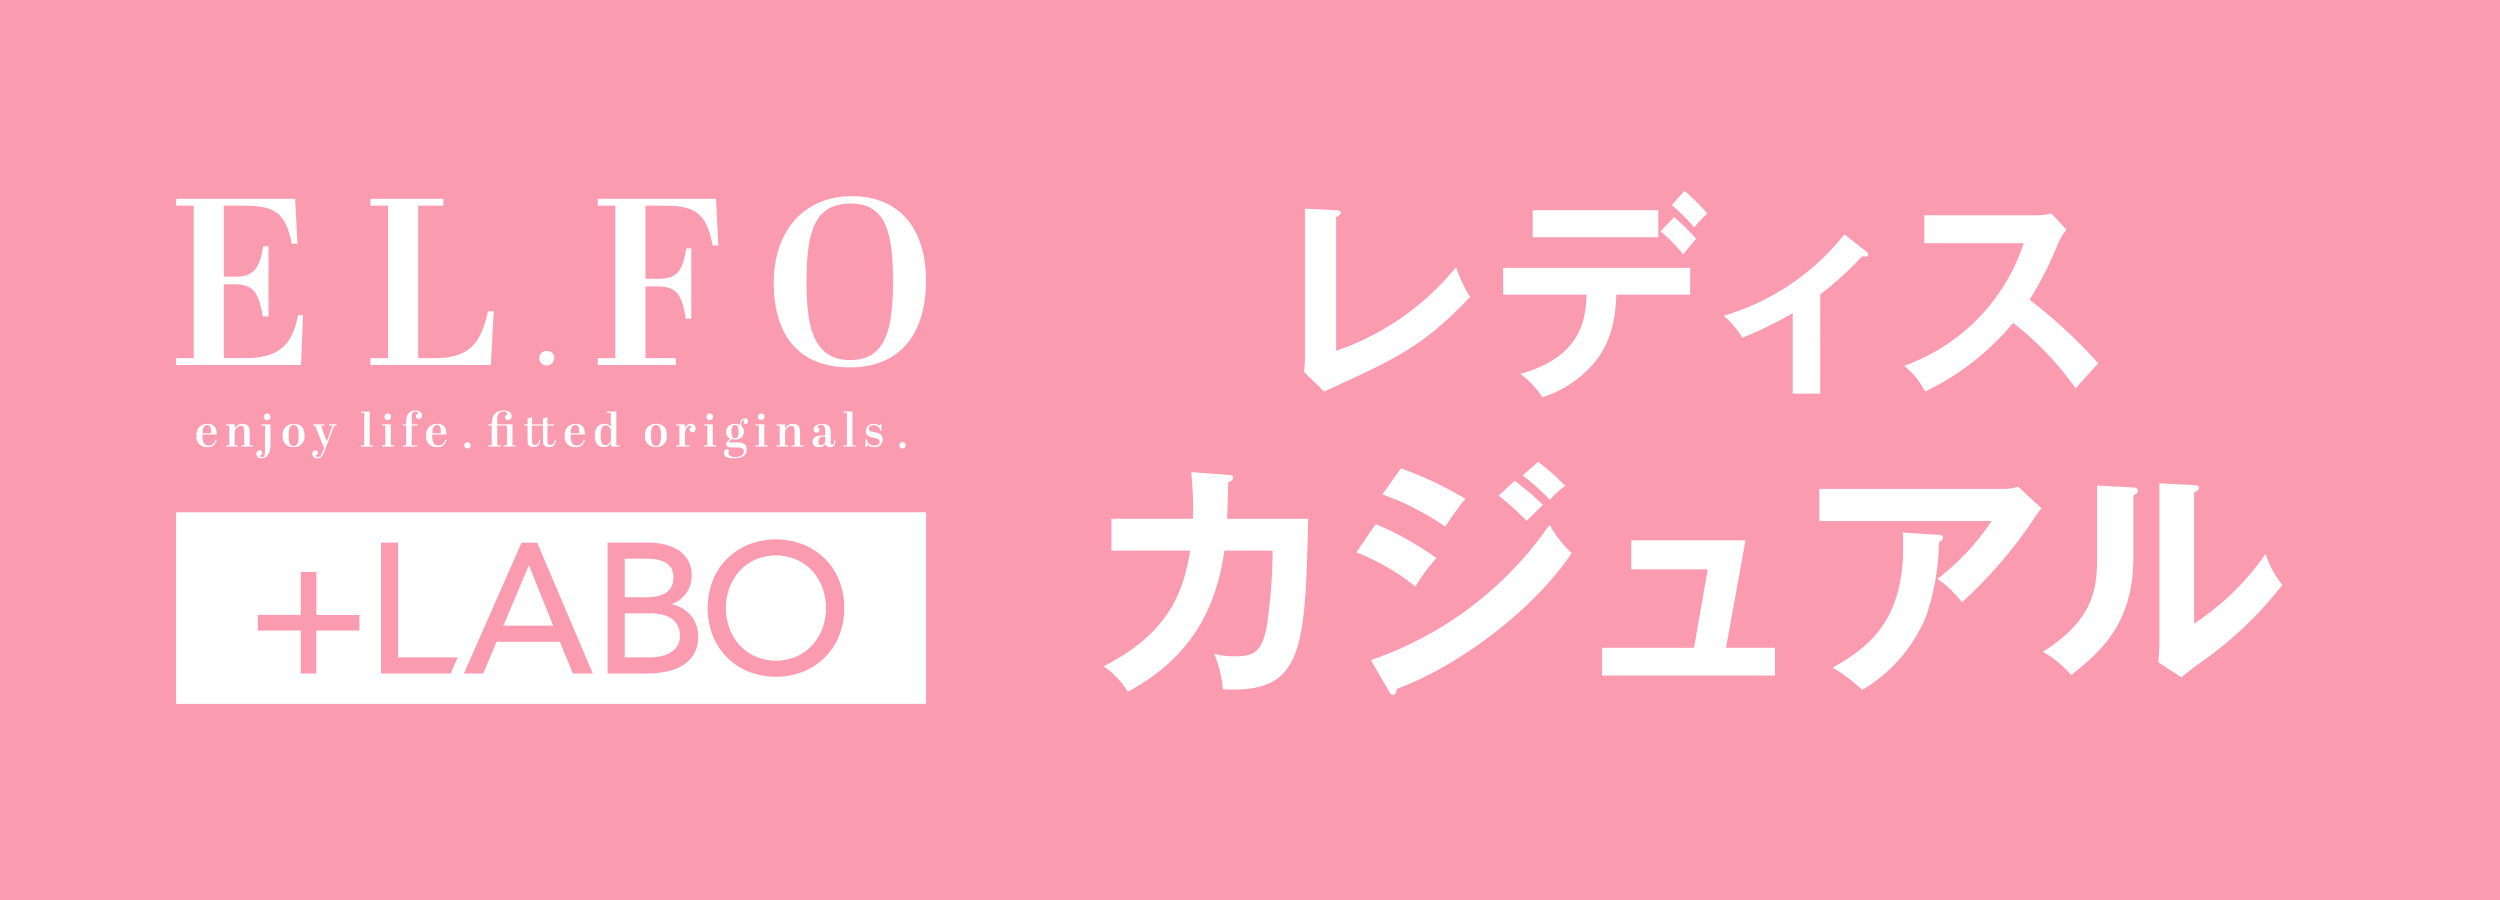 <svg xmlns="http://www.w3.org/2000/svg" viewBox="0 0 250 90"><defs><style>.cls-1{fill:#fa9baf;}.cls-2{fill:#fff;}</style></defs><g id="レイヤー_2" data-name="レイヤー 2"><g id="デザイン"><rect class="cls-1" width="250" height="90"/><path class="cls-2" d="M133.614,21.019c.286.022.462.066.462.22,0,.264-.308.4-.462.462V35.079a26.54,26.54,0,0,0,11.992-8.361,13.7,13.7,0,0,0,1.408,2.97c-4.709,4.973-7.525,6.249-14.61,9.461l-2-1.958c.044-.308.088-1.012.088-1.32V20.865Z"/><path class="cls-2" d="M150.318,29.468V26.784h18.7v2.684h-7.393c-.066,3.829-1.342,5.9-2.486,7.129a11.105,11.105,0,0,1-4.885,3.125,9.912,9.912,0,0,0-2.222-2.333c5.941-1.65,6.557-5.281,6.623-7.921Zm15.512-8.449v2.706H153.266V21.019Zm1.584.7a22.243,22.243,0,0,1,2.2,2.156c-.287.308-.374.44-1.3,1.562a15.643,15.643,0,0,0-2.266-2.31Zm1.035-2.641a24.964,24.964,0,0,1,2.288,2.267,10.781,10.781,0,0,0-1.321,1.408,16.574,16.574,0,0,0-2.244-2.244Z"/><path class="cls-2" d="M182.021,39.37h-2.75V31.316a39.843,39.843,0,0,1-5.039,2.465,8.684,8.684,0,0,0-1.87-2.2,24.135,24.135,0,0,0,12.08-8.141l2.222,1.739a.334.334,0,0,1,.154.263c0,.2-.154.221-.286.221a1.3,1.3,0,0,1-.308-.044,33.92,33.92,0,0,1-4.2,3.828Z"/><path class="cls-2" d="M192.437,24.319V21.525h11.178a5.961,5.961,0,0,0,1.518-.176l1.5,1.606a7.136,7.136,0,0,0-.836,1.408,35.336,35.336,0,0,1-2.839,5.611,49.915,49.915,0,0,1,6.866,6.359c-.77.836-2,2.2-2.267,2.508a30.037,30.037,0,0,0-6.249-6.556,25.776,25.776,0,0,1-8.8,6.864,7.928,7.928,0,0,0-2.09-2.574,19.386,19.386,0,0,0,11.948-12.256Z"/><path class="cls-2" d="M122.815,47.484c.324.025.5.05.5.275,0,.15-.15.375-.5.45,0,.625-.025,1.575-.1,3.674h8.1c-.3,13.3-.525,17.471-8.523,17.046a11.875,11.875,0,0,0-.875-3.549,7.8,7.8,0,0,0,2.05.25c1.849,0,2.649-.35,3.174-2.8a53.005,53.005,0,0,0,.624-7.772H122.44c-1.175,8.522-5.924,12.046-9.648,14.121a8.676,8.676,0,0,0-2.424-2.55c6.7-3.424,8-7.648,8.648-11.571h-7.873V51.883h8.148a32.393,32.393,0,0,0-.175-4.674Z"/><path class="cls-2" d="M137.567,52.408a30.911,30.911,0,0,1,6.073,3.4,18.977,18.977,0,0,0-2.1,2.85,22.671,22.671,0,0,0-5.9-3.425Zm-.475,13.6a35.731,35.731,0,0,0,17.871-13.547,11.213,11.213,0,0,0,2.2,2.849c-3.774,5.649-11.247,11.272-17.47,13.572-.051.25-.125.6-.426.6-.174,0-.249-.125-.374-.35Zm3-19.171a35.263,35.263,0,0,1,6.448,3.05c-.5.55-1.625,2.174-2.025,2.774a26.581,26.581,0,0,0-6.273-3.224Zm11.372,1.25a25.7,25.7,0,0,1,2.824,2.4c-.45.425-1.175,1.15-1.625,1.6a26.758,26.758,0,0,0-2.8-2.524Zm2.349-1.9a21.258,21.258,0,0,1,2.7,2.4,9.016,9.016,0,0,0-1.525,1.4,22.539,22.539,0,0,0-2.725-2.45Z"/><path class="cls-2" d="M177.5,64.78v2.774H160.2V64.78h9.2l1.375-7.848h-7.648v-2.9h11.422L172.6,64.78Z"/><path class="cls-2" d="M200.4,48.884a3.823,3.823,0,0,0,1.4-.225l2.35,2.174a10.577,10.577,0,0,0-.9,1.25,45.625,45.625,0,0,1-7.049,8.148,11.1,11.1,0,0,0-2.449-2.349,23.43,23.43,0,0,0,5.4-5.774H181.93V48.884Zm-6.5,4.6c.175,0,.4.05.4.25,0,.275-.3.45-.4.5a24.407,24.407,0,0,1-1.274,7.348,15.211,15.211,0,0,1-6.4,7.4,18.287,18.287,0,0,0-2.949-2.225c3.724-2.1,7.473-4.924,7-13.5Z"/><path class="cls-2" d="M213.211,48.734c.25.025.575.025.575.325,0,.275-.25.4-.45.475v6.123c0,6.349-2.824,9.2-6.223,11.847a10.72,10.72,0,0,0-2.825-2.324c4.749-3.024,5.424-5.849,5.424-9.3V48.559Zm6.2-.225c.275.025.475.025.475.275s-.25.35-.475.475v13.1a26.062,26.062,0,0,0,7.148-6.973,9.365,9.365,0,0,0,1.675,3.1,37.361,37.361,0,0,1-7.148,7.024c-2.074,1.5-2.3,1.674-2.949,2.224l-2.3-1.5c.05-.674.1-1.3.1-1.974V48.334Z"/><path class="cls-2" d="M29.514,19.877l.237,4.513h-.569c-.642-3.373-2-3.824-4.893-3.824h-1.9v7.1h1.14c1.8,0,2.423-.76,2.8-3.04h.522v7.03h-.569c-.452-2.541-.951-3.23-2.994-3.23h-.9v7.387H24.5c3.326,0,4.727-1.235,5.3-4.3h.5L30.108,36.5H17.614v-.689h1.758V20.566H17.614v-.689Z"/><path class="cls-2" d="M44.336,19.877v.689H41.819V35.815h1.568c3.42,0,4.655-1.283,5.415-4.679h.57L49.087,36.5H37.045v-.689H38.8V20.566H37.045v-.689Z"/><path class="cls-2" d="M71.6,19.877l.237,4.679h-.57c-.641-3.491-2.019-3.99-4.941-3.99H64.547v7.316H65.83c1.805,0,2.446-.712,2.8-3.041h.5v7.031h-.546c-.428-2.541-.927-3.23-2.921-3.23H64.547v7.173h3.04V36.5H59.773v-.689h1.758V20.566H59.773v-.689Z"/><path class="cls-2" d="M85.188,19.616c4.633,0,7.412,3.111,7.412,8.432,0,5.369-2.613,8.693-7.625,8.693-4.94,0-7.6-3.04-7.6-8.456C77.374,23.013,80.462,19.616,85.188,19.616Zm-.118.736c-3.753,0-4.418,3.064-4.418,7.933,0,4.443.713,7.72,4.37,7.72,3.54,0,4.276-3.04,4.276-7.862C89.3,23.392,88.656,20.352,85.07,20.352Z"/><path class="cls-2" d="M54.668,35.1a.678.678,0,0,1,.756.726.751.751,0,0,1-1.5.02A.7.7,0,0,1,54.668,35.1Z"/><path class="cls-2" d="M20.767,42.389c.621,0,.919.364.892,1.065H20.244v.093c0,.645.14,1,.634,1a.645.645,0,0,0,.655-.565l.13.018a.841.841,0,0,1-.934.711,1,1,0,0,1-1.078-1.14A1.048,1.048,0,0,1,20.767,42.389Zm.336.939c.018-.551-.065-.827-.378-.827s-.458.252-.476.827Z"/><path class="cls-2" d="M23.477,42.436v.429a.8.8,0,0,1,.789-.476c.43,0,.7.215.7.78v1.368H25.3v.122H24.1v-.122h.313V43.1c0-.36-.08-.514-.327-.514a.677.677,0,0,0-.612.729v1.223h.317v.122H22.6v-.122h.328v-1.98H22.6v-.121Z"/><path class="cls-2" d="M27.05,44.435c0,.742-.242,1.392-.9,1.392-.407,0-.51-.243-.51-.44a.316.316,0,0,1,.318-.35.238.238,0,0,1,.261.262.646.646,0,0,1-.028.177h-.135a.2.2,0,0,0-.023.1c0,.079.051.131.172.131.267,0,.29-.262.29-.79V42.557h-.36v-.121h.915Zm-.335-3.078a.291.291,0,0,1,.326.313.329.329,0,1,1-.326-.313Z"/><path class="cls-2" d="M29.379,42.389c.687,0,1.07.36,1.07,1.14a1.032,1.032,0,0,1-1.093,1.177,1.018,1.018,0,0,1-1.088-1.149A1.043,1.043,0,0,1,29.379,42.389Zm-.014.112c-.424,0-.5.425-.5,1.032s.08,1.06.5,1.06c.407,0,.5-.387.5-1.06C29.86,42.94,29.781,42.5,29.365,42.5Z"/><path class="cls-2" d="M31.3,42.436H32.44v.121h-.346l.584,1.574.57-1.574H32.9v-.121h.757v.121h-.234l-.939,2.48c-.229.607-.392.79-.757.79a.449.449,0,0,1-.5-.435.311.311,0,0,1,.3-.35.239.239,0,0,1,.271.257.622.622,0,0,1-.028.168h-.149a.292.292,0,0,0-.023.1c0,.079.056.131.177.131.262,0,.4-.271.57-.747l.1-.285h-.093l-.85-2.107H31.3Z"/><path class="cls-2" d="M36.969,41.156v3.381H37.3v.122h-1.21v-.122h.327v-3.26h-.332v-.121Z"/><path class="cls-2" d="M39.083,42.436v2.1h.332v.122h-1.21v-.122h.327v-1.98H38.2v-.121Zm-.313-1.079a.292.292,0,0,1,.331.313.329.329,0,1,1-.331-.313Z"/><path class="cls-2" d="M41.172,41.781v.655h.58v.121h-.58v1.98h.561v.122H40.29v-.122h.327v-1.98h-.341v-.121h.341v-.211c0-.724.261-1.176.943-1.176.388,0,.635.2.635.5,0,.21-.116.337-.294.337a.265.265,0,0,1-.3-.276.911.911,0,0,1,.028-.173h.14a.255.255,0,0,0,.015-.1c0-.112-.08-.173-.239-.173C41.215,41.16,41.172,41.441,41.172,41.781Z"/><path class="cls-2" d="M43.744,42.389c.621,0,.92.364.892,1.065H43.221v.093c0,.645.14,1,.635,1a.643.643,0,0,0,.654-.565l.131.018a.841.841,0,0,1-.934.711,1,1,0,0,1-1.079-1.14A1.048,1.048,0,0,1,43.744,42.389Zm.336.939c.019-.551-.065-.827-.378-.827s-.458.252-.476.827Z"/><path class="cls-2" d="M49.724,41.992v.444h1.519v2.1h.322v.122H50.374v-.122h.317v-1.98h-.967v1.98h.356v.122H48.852v-.122h.317v-1.98h-.341v-.121h.341c0-.85.345-1.387,1.228-1.387.453,0,.776.214.776.569a.332.332,0,0,1-.351.369.3.3,0,0,1-.331-.341c0-.032.005-.07.009-.107l.187-.028a.348.348,0,0,0,.023-.131c0-.154-.14-.224-.346-.224C49.9,41.156,49.724,41.459,49.724,41.992Z"/><path class="cls-2" d="M54.293,42.557H53.205v1.537c0,.275.07.392.313.392s.369-.178.411-.495l.107.014c-.042.364-.177.7-.677.7-.351,0-.6-.136-.6-.556V42.557h-.35v-.121h.35v-.6l.448-.121v.724h1.088v-.6l.448-.121v.724H55.4v.121h-.655v1.537c0,.275.071.392.314.392s.369-.178.41-.495l.108.014c-.042.364-.177.7-.678.7-.35,0-.6-.136-.6-.556Z"/><path class="cls-2" d="M57.587,42.389c.621,0,.919.364.892,1.065H57.063v.093c0,.645.141,1,.635,1a.643.643,0,0,0,.654-.565l.131.018a.841.841,0,0,1-.934.711,1,1,0,0,1-1.079-1.14A1.048,1.048,0,0,1,57.587,42.389Zm.335.939c.019-.551-.065-.827-.378-.827s-.458.252-.476.827Z"/><path class="cls-2" d="M61.086,44.313a.763.763,0,0,1-.715.393c-.542,0-.892-.379-.892-1.14,0-.78.369-1.177.971-1.177a.683.683,0,0,1,.627.3V41.277h-.4v-.121h.957v3.381h.342v.122h-.851Zm0-.411v-.794a.556.556,0,0,0-.518-.565c-.36,0-.5.317-.5,1.009,0,.644.094.962.453.962A.581.581,0,0,0,61.09,43.9Z"/><path class="cls-2" d="M65.61,42.389c.687,0,1.07.36,1.07,1.14a1.032,1.032,0,0,1-1.093,1.177A1.018,1.018,0,0,1,64.5,43.557,1.042,1.042,0,0,1,65.61,42.389ZM65.6,42.5c-.426,0-.5.425-.5,1.032s.079,1.06.5,1.06c.406,0,.494-.387.494-1.06C66.091,42.94,66.012,42.5,65.6,42.5Z"/><path class="cls-2" d="M68.493,43.388v1.149h.453v.122H67.615v-.122h.327v-1.98h-.327v-.121h.878v.438a.593.593,0,0,1,.588-.485.44.44,0,0,1,.477.453c0,.271-.145.383-.322.383s-.29-.1-.29-.318a.6.6,0,0,1,.014-.13h.145a.233.233,0,0,0,.014-.089c0-.094-.07-.117-.14-.117C68.722,42.571,68.493,42.973,68.493,43.388Z"/><path class="cls-2" d="M71.283,42.436v2.1h.332v.122h-1.21v-.122h.327v-1.98H70.4v-.121Zm-.313-1.079a.293.293,0,0,1,.332.313.33.33,0,1,1-.332-.313Z"/><path class="cls-2" d="M73.528,43.944a1.82,1.82,0,0,1-.342-.033c-.172.112-.271.206-.271.262s.043.07.2.07h.6c.533,0,.962.117.962.706,0,.509-.332.878-1.28.878-.686,0-1.013-.2-1.013-.538a.384.384,0,0,1,.35-.373l.159.107a.664.664,0,0,0-.047.238c0,.248.169.444.663.444.575,0,.869-.233.869-.57,0-.28-.187-.383-.659-.383h-.565c-.387,0-.527-.154-.527-.345s.14-.323.425-.533a.662.662,0,0,1-.435-.7c0-.411.276-.789.92-.789a.959.959,0,0,1,.468.121c-.028-.312.125-.658.476-.658a.3.3,0,0,1,.332.3.246.246,0,0,1-.243.252.26.26,0,0,1-.23-.136l.108-.121a.117.117,0,0,0-.126-.113c-.1,0-.2.118-.2.416a.717.717,0,0,0,.009.136.688.688,0,0,1,.252.56A.766.766,0,0,1,73.528,43.944Zm-.01-.121c.2,0,.341-.126.341-.654s-.112-.668-.346-.668-.359.135-.359.672C73.154,43.683,73.28,43.823,73.518,43.823Z"/><path class="cls-2" d="M76.434,42.436v2.1h.331v.122H75.556v-.122h.327v-1.98h-.332v-.121Zm-.313-1.079a.293.293,0,0,1,.332.313.3.3,0,0,1-.332.322.318.318,0,1,1,0-.635Z"/><path class="cls-2" d="M78.519,42.436v.429a.8.8,0,0,1,.79-.476c.429,0,.7.215.7.78v1.368h.331v.122h-1.2v-.122h.313V43.1c0-.36-.08-.514-.327-.514a.677.677,0,0,0-.612.729v1.223h.317v.122H77.641v-.122h.327v-1.98h-.327v-.121Z"/><path class="cls-2" d="M82.522,43.543V43.2c0-.467-.083-.7-.425-.7-.172,0-.331.056-.331.2a.241.241,0,0,0,.014.08h.126a.514.514,0,0,1,.037.186.284.284,0,0,1-.3.3c-.187,0-.28-.131-.28-.318,0-.36.364-.551.85-.551.6,0,.868.21.868.883v.934c0,.2.057.257.149.257.108,0,.169-.066.2-.44l.107.01c-.018.49-.168.673-.509.673-.28,0-.444-.113-.481-.332a.65.65,0,0,1-.621.332c-.345,0-.664-.131-.664-.547,0-.476.412-.616,1.023-.616Zm0,.513v-.4h-.135c-.411,0-.546.192-.546.486,0,.252.088.374.28.374A.424.424,0,0,0,82.522,44.056Z"/><path class="cls-2" d="M85.246,41.156v3.381h.328v.122h-1.21v-.122h.327v-3.26h-.332v-.121Z"/><path class="cls-2" d="M86.552,43.916h.117a.714.714,0,0,0,.766.64c.378,0,.533-.149.533-.383,0-.275-.271-.331-.6-.4-.374-.075-.785-.163-.785-.663a.727.727,0,0,1,.785-.724.983.983,0,0,1,.458.107.444.444,0,0,0,.13.033c.051,0,.07-.047.079-.15h.1v.7h-.112a.653.653,0,0,0-.653-.555c-.294,0-.486.121-.486.331,0,.266.28.313.593.379.374.074.785.177.785.728a.737.737,0,0,1-.832.748,1.207,1.207,0,0,1-.607-.155.155.155,0,0,0-.075-.028c-.046,0-.07.038-.1.183h-.1Z"/><path class="cls-2" d="M46.741,44.225a.283.283,0,0,1,.315.3.289.289,0,0,1-.311.315.286.286,0,0,1-.315-.307A.292.292,0,0,1,46.741,44.225Z"/><path class="cls-2" d="M90.247,44.225a.283.283,0,0,1,.316.3.289.289,0,0,1-.311.315.286.286,0,0,1-.315-.307A.291.291,0,0,1,90.247,44.225Z"/><path class="cls-2" d="M67.079,61.811a2.72,2.72,0,0,0-.952-.37,5.774,5.774,0,0,0-1.121-.108H62.475V65.74H64.97a5.3,5.3,0,0,0,1.1-.116,3.186,3.186,0,0,0,.974-.372,2.023,2.023,0,0,0,.689-.662,1.825,1.825,0,0,0,.259-1,2.134,2.134,0,0,0-.252-1.084A2,2,0,0,0,67.079,61.811Z"/><path class="cls-2" d="M65.549,59.656a2.654,2.654,0,0,0,.907-.29,1.7,1.7,0,0,0,.64-.606,1.95,1.95,0,0,0,.241-1.035,1.718,1.718,0,0,0-.222-.926,1.663,1.663,0,0,0-.6-.561,2.646,2.646,0,0,0-.863-.29,6.254,6.254,0,0,0-1-.081H62.475v3.861H64.5A7.558,7.558,0,0,0,65.549,59.656Z"/><polygon class="cls-2" points="50.333 62.57 55.323 62.57 52.889 56.519 50.333 62.57"/><path class="cls-2" d="M17.607,51.224v19.16h75V51.224ZM35.936,63.051h-4.3v4.3H30.08v-4.3H25.785V61.49H30.08V57.2h1.561v4.3h4.3Zm9.127,4.3H38.1V54.262H39.81V65.74h5.951Zm12.23,0-1.312-3.171H49.654l-1.33,3.171H46.391l5.765-13.084h1.56l5.563,13.084Zm12.063-1.883a3.441,3.441,0,0,1-1.2,1.133,5.221,5.221,0,0,1-1.65.584,10.137,10.137,0,0,1-1.812.166H60.76V54.262h4.028a7.6,7.6,0,0,1,1.586.166,4.362,4.362,0,0,1,1.4.55,3.1,3.1,0,0,1,1,1,2.885,2.885,0,0,1,.387,1.542,2.936,2.936,0,0,1-.631,1.927,3.317,3.317,0,0,1-1.395.976,3.321,3.321,0,0,1,1.828.988,3.154,3.154,0,0,1,.629,1,3.347,3.347,0,0,1,.225,1.227A3.308,3.308,0,0,1,69.356,65.463Zm14.565-1.919a6.457,6.457,0,0,1-1.423,2.18,6.6,6.6,0,0,1-2.162,1.432,7.508,7.508,0,0,1-5.481,0,6.6,6.6,0,0,1-2.162-1.432,6.466,6.466,0,0,1-1.423-2.18,7.643,7.643,0,0,1,0-5.48,6.471,6.471,0,0,1,1.423-2.181,6.647,6.647,0,0,1,2.162-1.432,7.522,7.522,0,0,1,5.481,0A6.647,6.647,0,0,1,82.5,55.883a6.461,6.461,0,0,1,1.423,2.181,7.643,7.643,0,0,1,0,5.48Z"/><path class="cls-2" d="M81.208,57.077a4.836,4.836,0,0,0-1.582-1.127,5.221,5.221,0,0,0-4.061,0,4.836,4.836,0,0,0-1.582,1.127,5.151,5.151,0,0,0-1.029,1.674,5.911,5.911,0,0,0,0,4.106,5.151,5.151,0,0,0,1.029,1.674,4.78,4.78,0,0,0,1.582,1.126,5.221,5.221,0,0,0,4.061,0,4.78,4.78,0,0,0,1.582-1.126,5.188,5.188,0,0,0,1.03-1.674,5.926,5.926,0,0,0,0-4.106A5.17,5.17,0,0,0,81.208,57.077Z"/></g></g></svg>